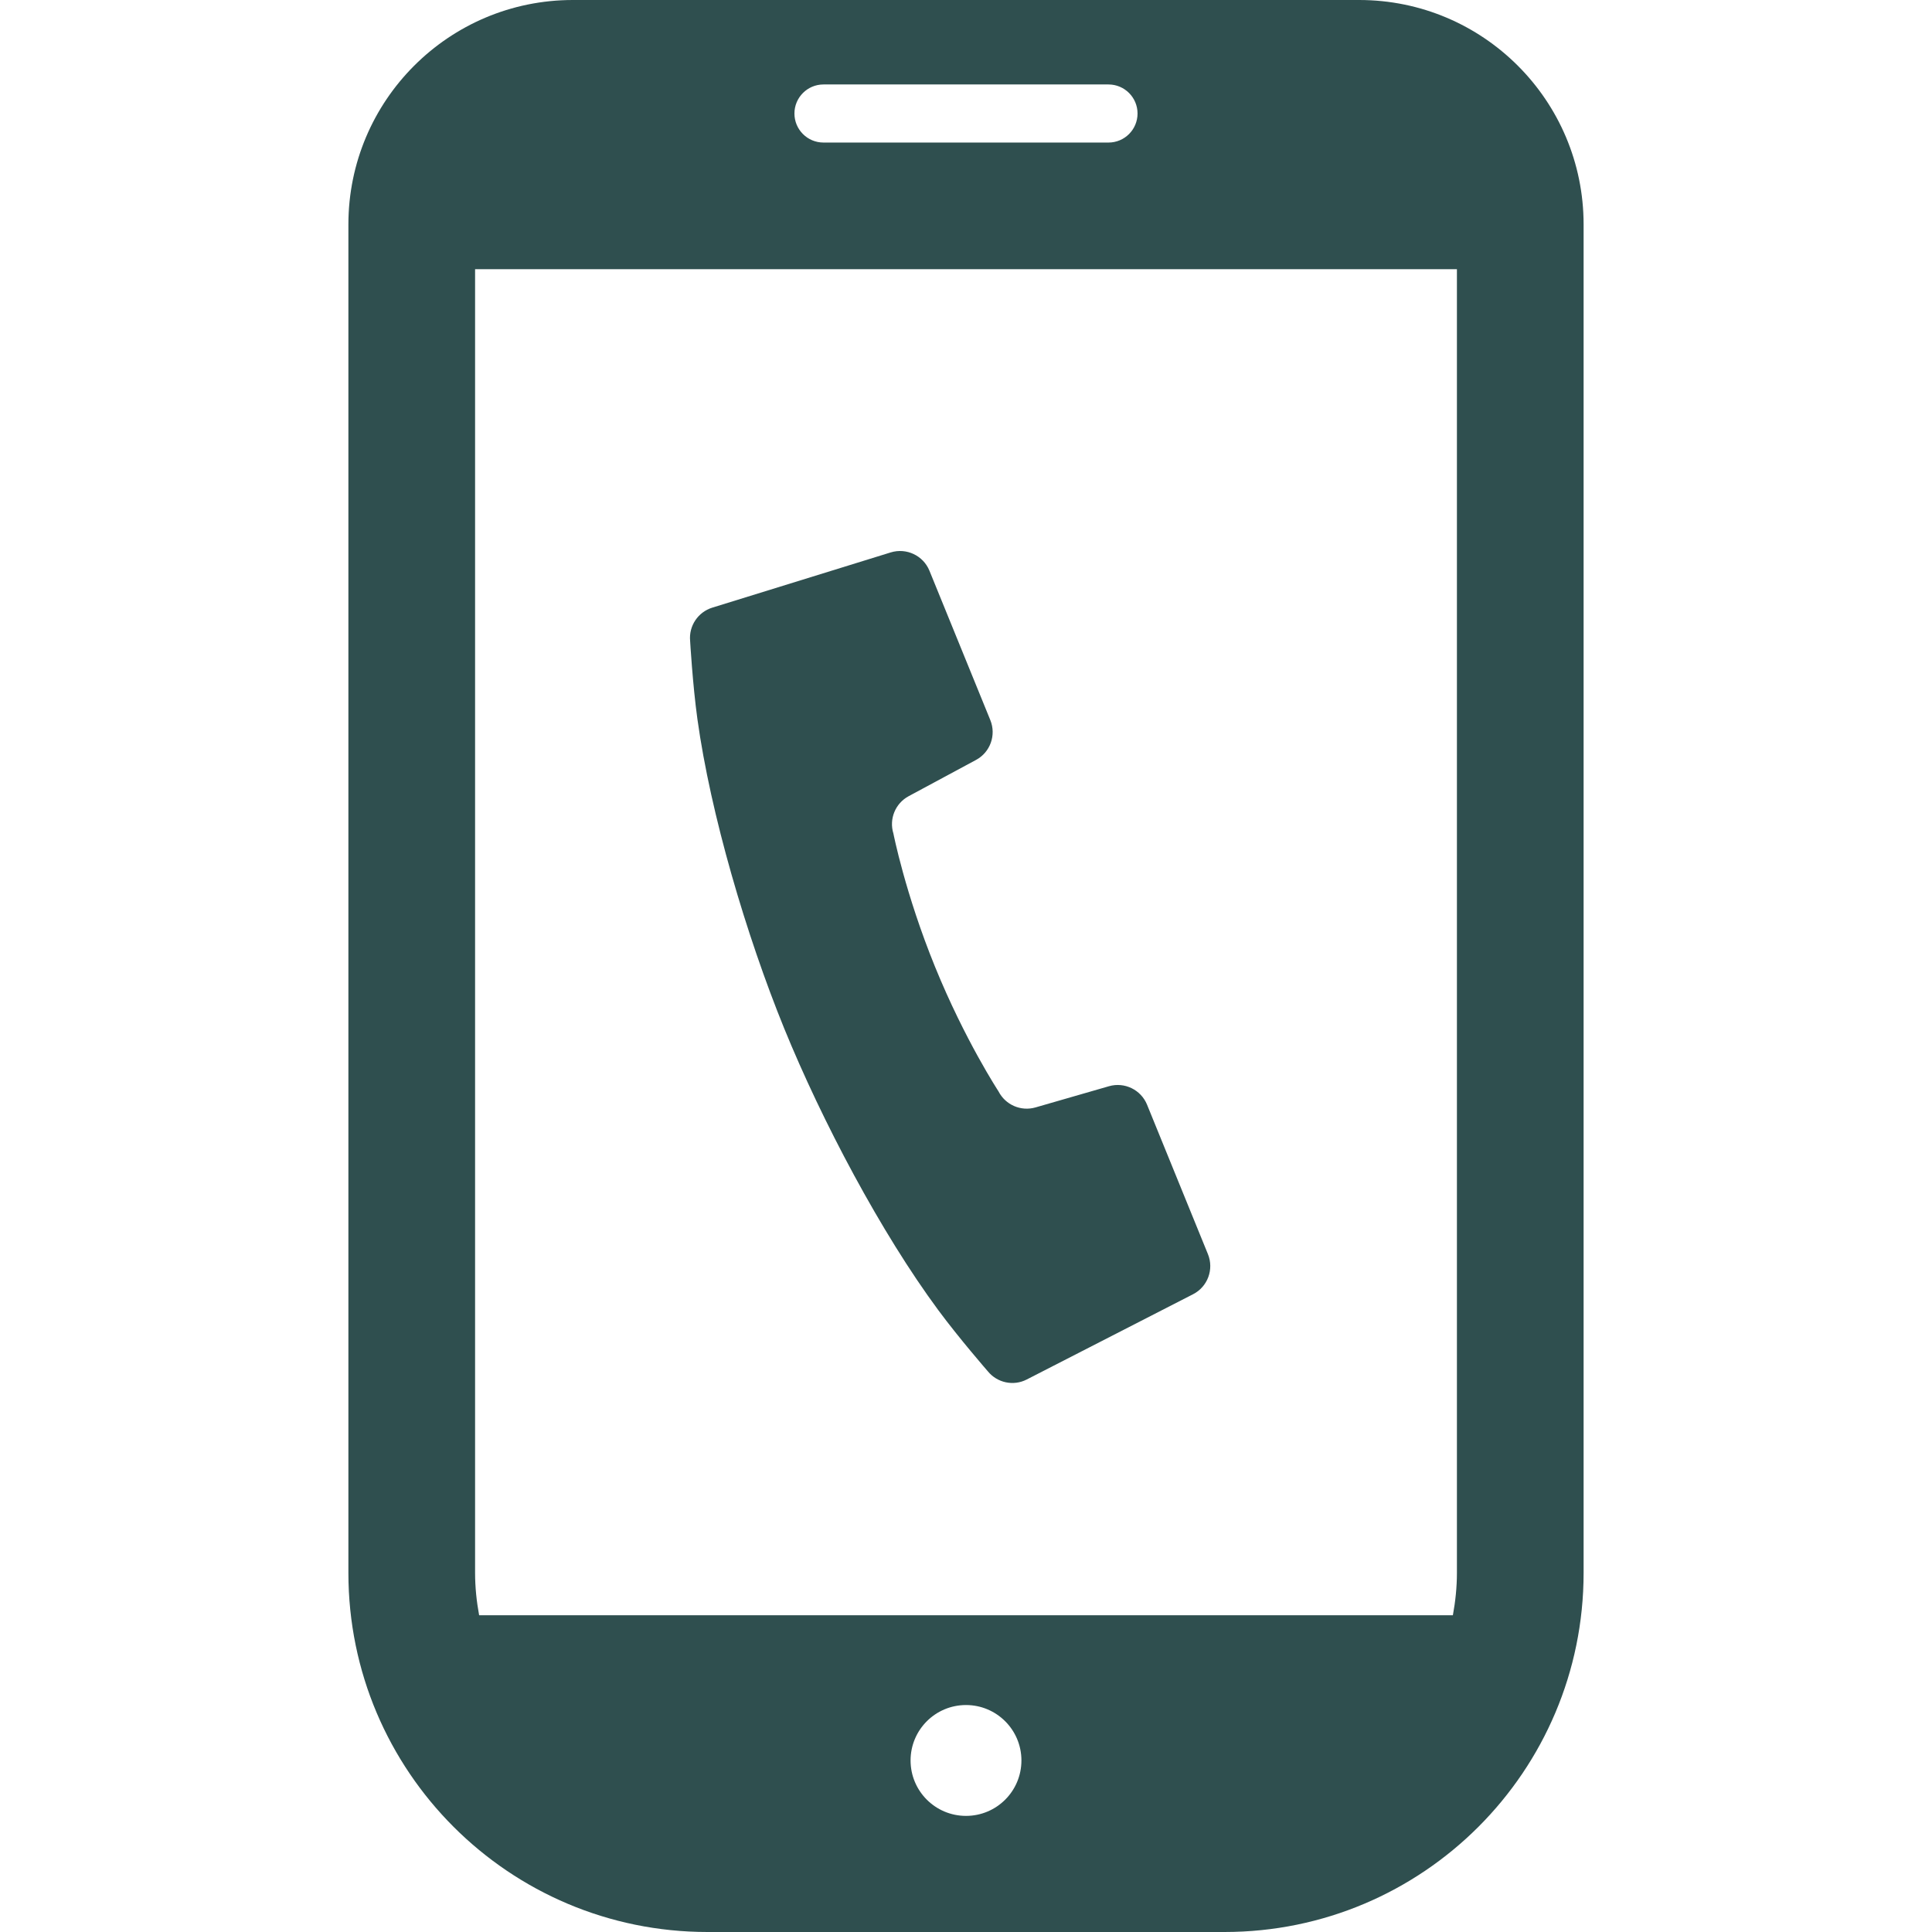 <!--?xml version="1.0" encoding="utf-8"?-->
<!-- Generator: Adobe Illustrator 18.1.1, SVG Export Plug-In . SVG Version: 6.00 Build 0)  -->

<svg version="1.1" id="_x32_" xmlns="http://www.w3.org/2000/svg" xmlns:xlink="http://www.w3.org/1999/xlink" x="0px" y="0px" viewBox="0 0 512 512" style="width: 256px; height: 256px; opacity: 1;" xml:space="preserve">
<style type="text/css">
	.st0{fill:#4B4B4B;}
</style>
<g>
	<path class="st0" d="M207.816,272.532c10.057,24.648,25.701,54.188,40.836,74.664c5.504,7.451,13.11,16.188,13.11,16.188
		c2.5,3.09,6.816,4.016,10.352,2.188l44.066-22.59c3.869-1.983,5.574-6.598,3.934-10.623l-16.127-39.59
		c-1.619-3.984-5.971-6.09-10.094-4.909l-19.488,5.623c-3.857,1.106-7.967-0.681-9.791-4.262c0,0-8.902-13.566-16.811-32.992
		c-7.914-19.41-11.041-35.336-11.041-35.336c-1.192-3.844,0.496-7.983,4.041-9.894l17.848-9.606
		c3.778-2.024,5.41-6.582,3.795-10.557l-16.131-39.582c-1.643-4.033-6.098-6.131-10.254-4.861l-47.295,14.639
		c-3.799,1.18-6.246,4.861-5.877,8.796c0,0,0.664,11.581,1.934,20.754C188.32,215.811,197.775,247.86,207.816,272.532z" style="fill: rgb(47, 79, 79);"></path>
	<path class="st0" d="M360.189,0H151.812C118.96,0,92.328,26.631,92.328,59.484v357.344c0,52.566,42.607,95.172,95.172,95.172h137
		c52.565,0,95.172-42.607,95.172-95.172V59.484C419.672,26.631,393.042,0,360.189,0z M256,481.229
		c-8.115,0-14.689-6.574-14.689-14.688s6.574-14.689,14.689-14.689c8.114,0,14.688,6.574,14.688,14.689S264.115,481.229,256,481.229
		z M218.23,22.384h75.533c4.254,0,7.697,3.452,7.697,7.697c0,4.246-3.442,7.697-7.697,7.697H218.23c-4.254,0-7.696-3.45-7.696-7.697
		C210.533,25.836,213.976,22.384,218.23,22.384z M125.902,416.828V71.344h260.197v345.483c0,3.844-0.401,7.59-1.074,11.238h-258.05
		C126.304,424.418,125.902,420.672,125.902,416.828z" style="fill: rgb(47, 79, 79);"></path>
</g>
</svg>

